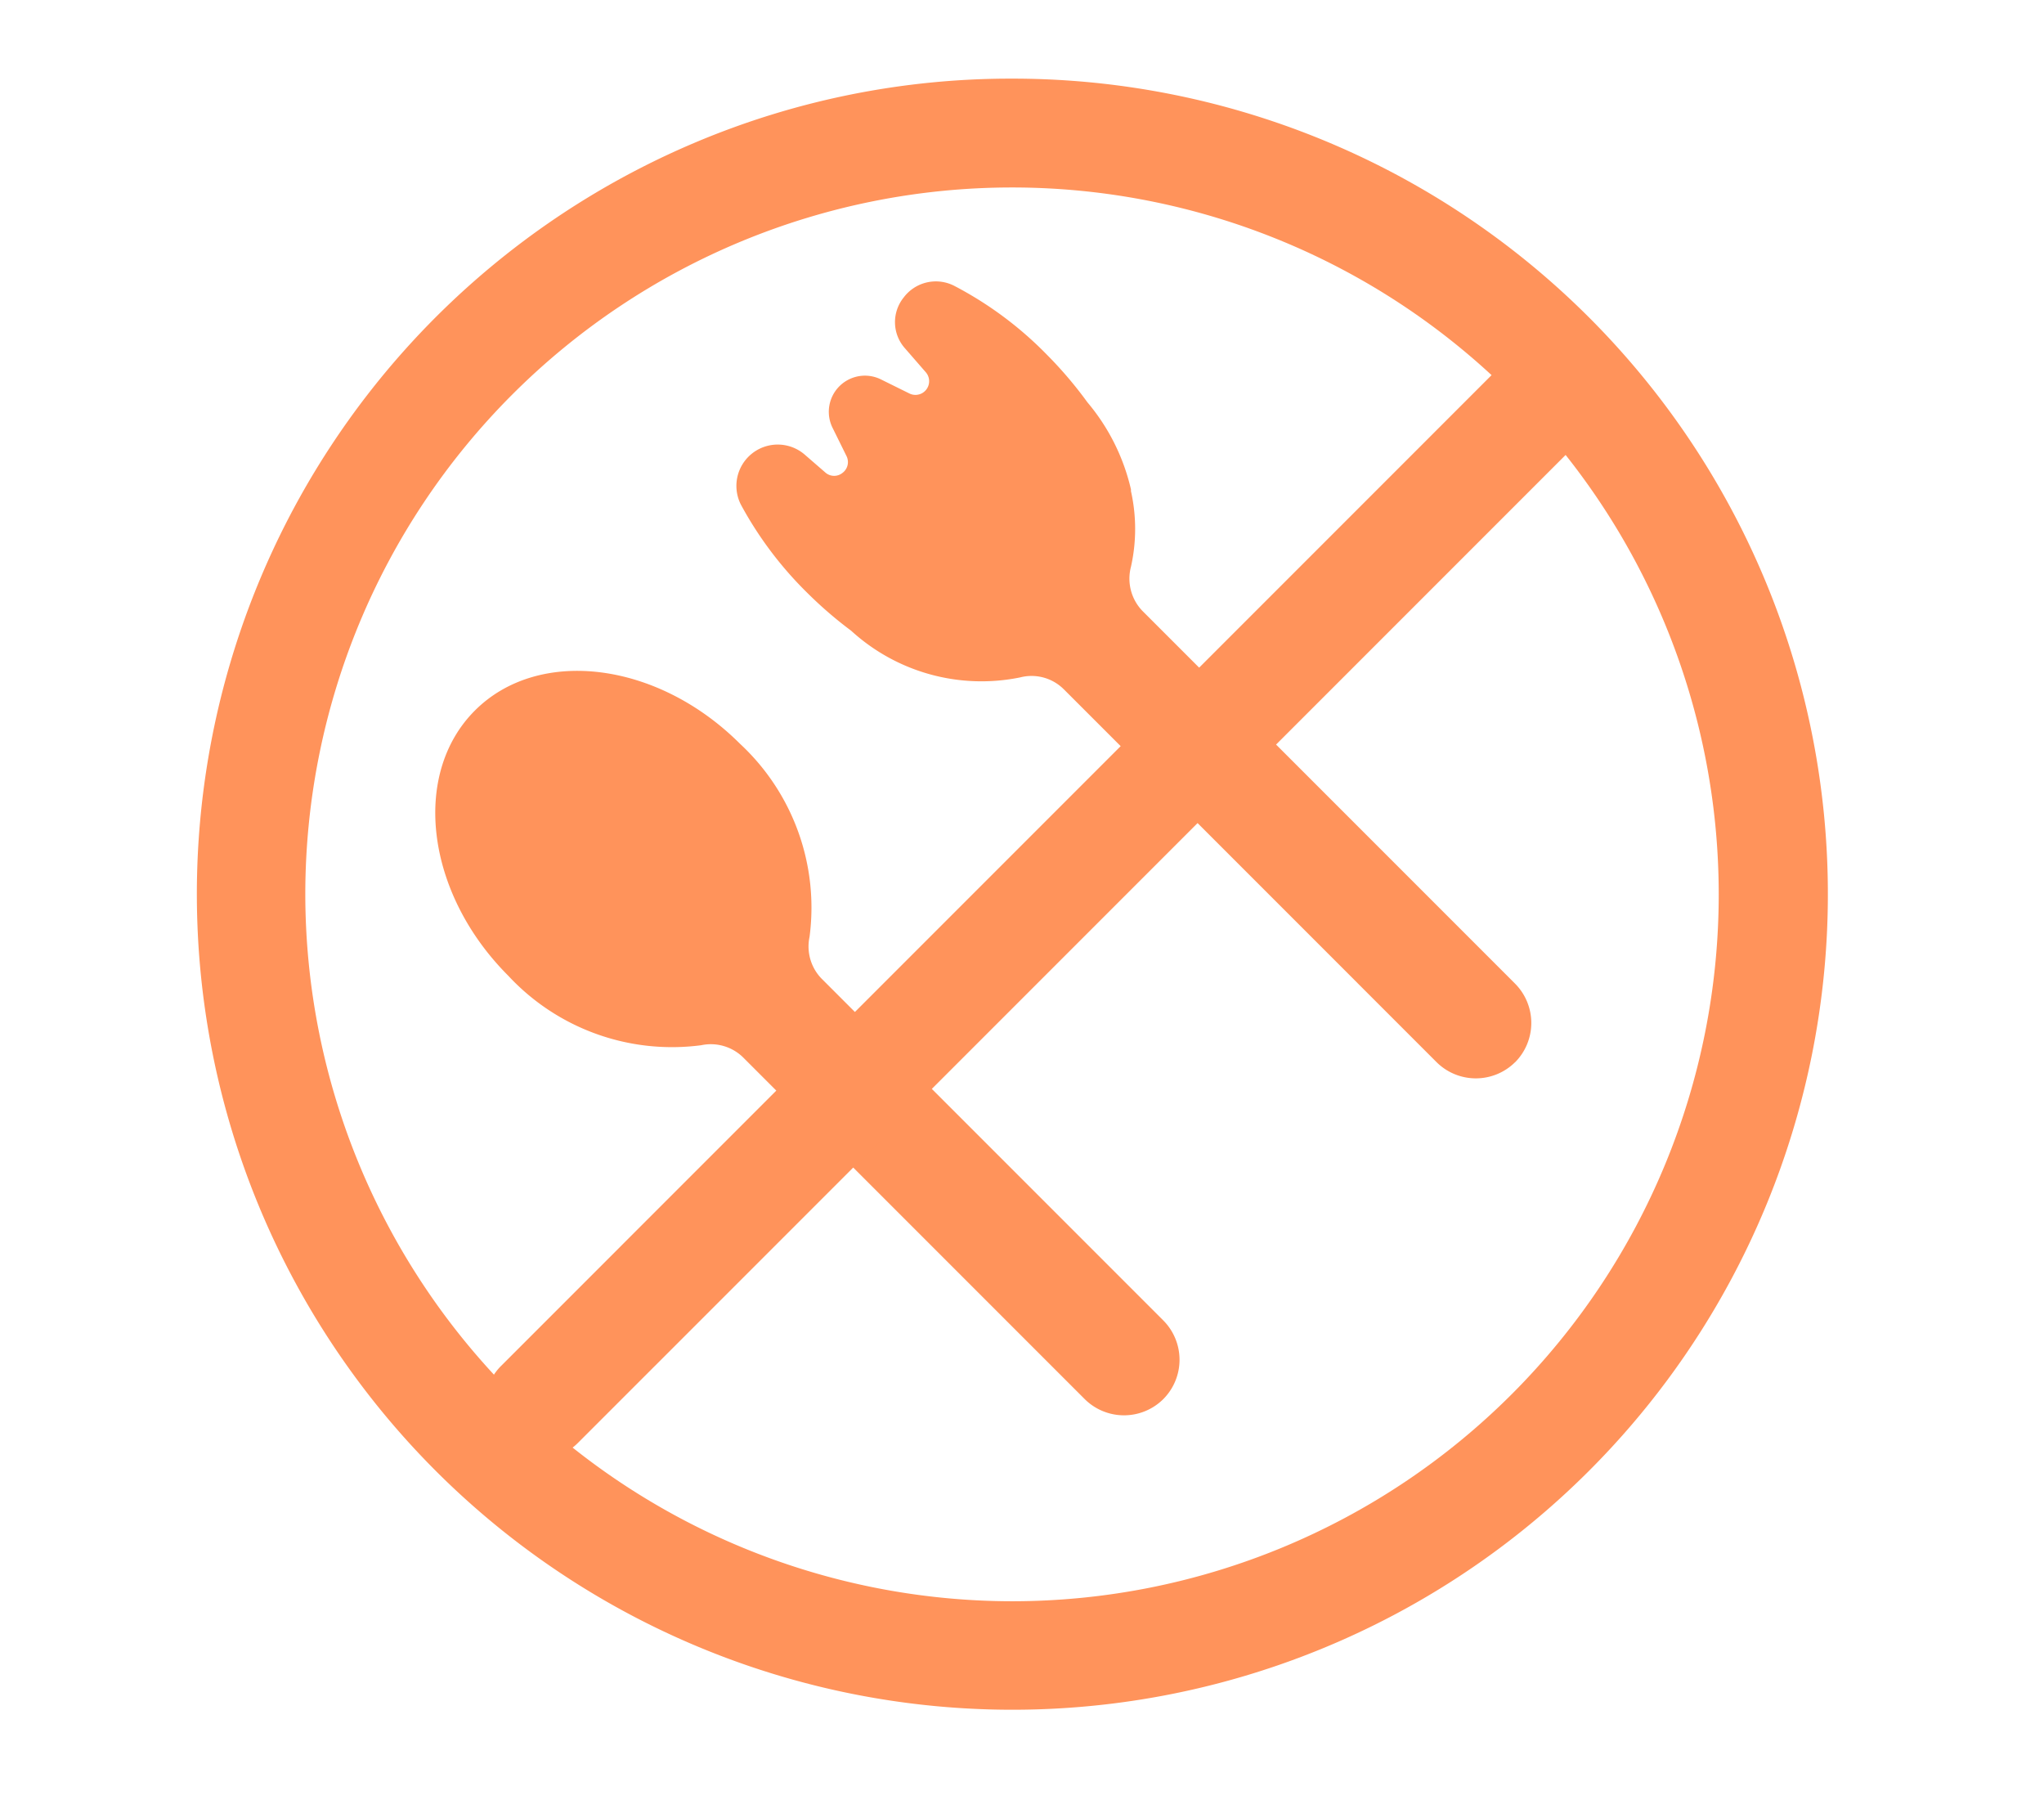 <svg xmlns="http://www.w3.org/2000/svg" xmlns:xlink="http://www.w3.org/1999/xlink" width="52" height="46" viewBox="0 0 52 46">
  <defs>
    <clipPath id="clip-path">
      <rect id="長方形_169" data-name="長方形 169" width="52" height="46" transform="translate(4016 1161)" fill="#fff" stroke="#707070" stroke-width="1"/>
    </clipPath>
    <clipPath id="clip-path-2">
      <rect id="長方形_80" data-name="長方形 80" width="41.493" height="41.493" fill="#ff935b"/>
    </clipPath>
  </defs>
  <g id="マスクグループ_26" data-name="マスクグループ 26" transform="translate(-4016 -1161)" clip-path="url(#clip-path)">
    <g id="グループ_322" data-name="グループ 322" transform="translate(4021 1163)">
      <g id="グループ_207" data-name="グループ 207" transform="translate(0 0)" clip-path="url(#clip-path-2)">
        <path id="パス_196" data-name="パス 196" d="M18.728,29.267c-2.043-2.043-4.974-2.424-6.55-.848s-1.195,4.506.848,6.55A5.534,5.534,0,0,0,17.811,36.7a1.306,1.306,0,0,1,1.18.341l8.7,8.7A1.278,1.278,0,0,0,29.5,43.936l-8.7-8.7a1.308,1.308,0,0,1-.341-1.18,5.533,5.533,0,0,0-1.729-4.784" transform="translate(-5.005 -12.257)" fill="#ff935b"/>
        <path id="パス_197" data-name="パス 197" d="M29.491,45.732a1.418,1.418,0,0,1-2,0l-8.7-8.7a1.173,1.173,0,0,0-1.056-.3,5.685,5.685,0,0,1-4.909-1.768c-2.093-2.093-2.474-5.119-.848-6.745s4.652-1.245,6.746.848a5.684,5.684,0,0,1,1.767,4.909,1.174,1.174,0,0,0,.3,1.056l8.7,8.7a1.418,1.418,0,0,1,0,2M12.167,28.408c-1.518,1.518-1.137,4.368.848,6.354a5.4,5.4,0,0,0,4.661,1.691,1.452,1.452,0,0,1,1.3.38l8.7,8.7A1.14,1.14,0,1,0,29.3,43.925l-8.7-8.7a1.45,1.45,0,0,1-.38-1.3,5.405,5.405,0,0,0-1.691-4.661c-1.986-1.986-4.836-2.367-6.354-.848" transform="translate(-4.896 -12.148)" fill="#ff935b"/>
        <path id="パス_198" data-name="パス 198" d="M29.322,11.036l.522.6a.487.487,0,0,1-.583.755l-.724-.357a.78.78,0,0,0-1.044,1.045l.354.717a.487.487,0,0,1-.755.583l-.518-.449a.913.913,0,0,0-1.407,1.112,9.341,9.341,0,0,0,1.667,2.211,10.3,10.3,0,0,0,1.1.948,4.789,4.789,0,0,0,4.179,1.158,1.3,1.3,0,0,1,1.225.329l9.493,9.492a1.278,1.278,0,1,0,1.808-1.808l-9.484-9.483a1.322,1.322,0,0,1-.327-1.245,4.339,4.339,0,0,0,0-1.9v0a5.126,5.126,0,0,0-1.083-2.163,10.433,10.433,0,0,0-1.022-1.2,9.189,9.189,0,0,0-2.3-1.713.894.894,0,0,0-1.09,1.376" transform="translate(-11.189 -4.267)" fill="#ff935b"/>
        <path id="パス_199" data-name="パス 199" d="M44.623,29.169a1.418,1.418,0,0,1-2,0l-9.493-9.493a1.16,1.16,0,0,0-1.1-.292,4.916,4.916,0,0,1-4.3-1.188,10.361,10.361,0,0,1-1.107-.954A9.456,9.456,0,0,1,24.931,15a1.051,1.051,0,0,1,1.62-1.281l.519.45a.338.338,0,0,0,.441.013.342.342,0,0,0,.1-.43l-.354-.717a.919.919,0,0,1,1.23-1.231l.724.358a.348.348,0,0,0,.417-.541l-.522-.6a1,1,0,0,1-.039-1.3,1.024,1.024,0,0,1,1.3-.289,9.3,9.3,0,0,1,2.339,1.74,10.326,10.326,0,0,1,1.036,1.216,5.271,5.271,0,0,1,1.106,2.21.149.149,0,0,1,0,.044,4.4,4.4,0,0,1,0,1.932,1.183,1.183,0,0,0,.29,1.116l9.483,9.483a1.418,1.418,0,0,1,0,2m-19.312-15.2a.742.742,0,0,0-.134.9,9.145,9.145,0,0,0,1.642,2.177,10.111,10.111,0,0,0,1.085.935,4.645,4.645,0,0,0,4.063,1.133,1.436,1.436,0,0,1,1.355.366l9.493,9.493a1.14,1.14,0,1,0,1.612-1.612l-9.484-9.484A1.46,1.46,0,0,1,34.58,16.5a4.223,4.223,0,0,0,0-1.844v-.007a5.005,5.005,0,0,0-1.054-2.1,10.278,10.278,0,0,0-1.014-1.192,9.03,9.03,0,0,0-2.267-1.688.745.745,0,0,0-.953.211.727.727,0,0,0,.029.951l.522.6a.625.625,0,0,1-.749.97l-.724-.358a.626.626,0,0,0-.737.122h0a.626.626,0,0,0-.121.738l.354.717a.625.625,0,0,1-.97.749l-.519-.45a.749.749,0,0,0-.987-.023.847.847,0,0,0-.072.064m3.9-3.042,0,0Z" transform="translate(-11.077 -4.155)" fill="#ff935b"/>
        <path id="楕円形_1" data-name="楕円形 1" d="M18.247-2.5a20.741,20.741,0,0,1,14.67,35.417A20.747,20.747,0,1,1,10.171-.869,20.618,20.618,0,0,1,18.247-2.5Zm0,38.726A17.979,17.979,0,1,0,.267,18.247,18,18,0,0,0,18.247,36.226Z" transform="translate(2.5 2.5)" fill="#ff935b"/>
        <path id="線_14" data-name="線 14" d="M-1.116,25.953a1.379,1.379,0,0,1-.978-.405,1.384,1.384,0,0,1,0-1.957L23.591-2.095a1.384,1.384,0,0,1,1.957,0,1.384,1.384,0,0,1,0,1.957L-.138,25.548A1.379,1.379,0,0,1-1.116,25.953Z" transform="translate(9.838 9.153)" fill="#ff935b"/>
      </g>
    </g>
  </g>
</svg>
